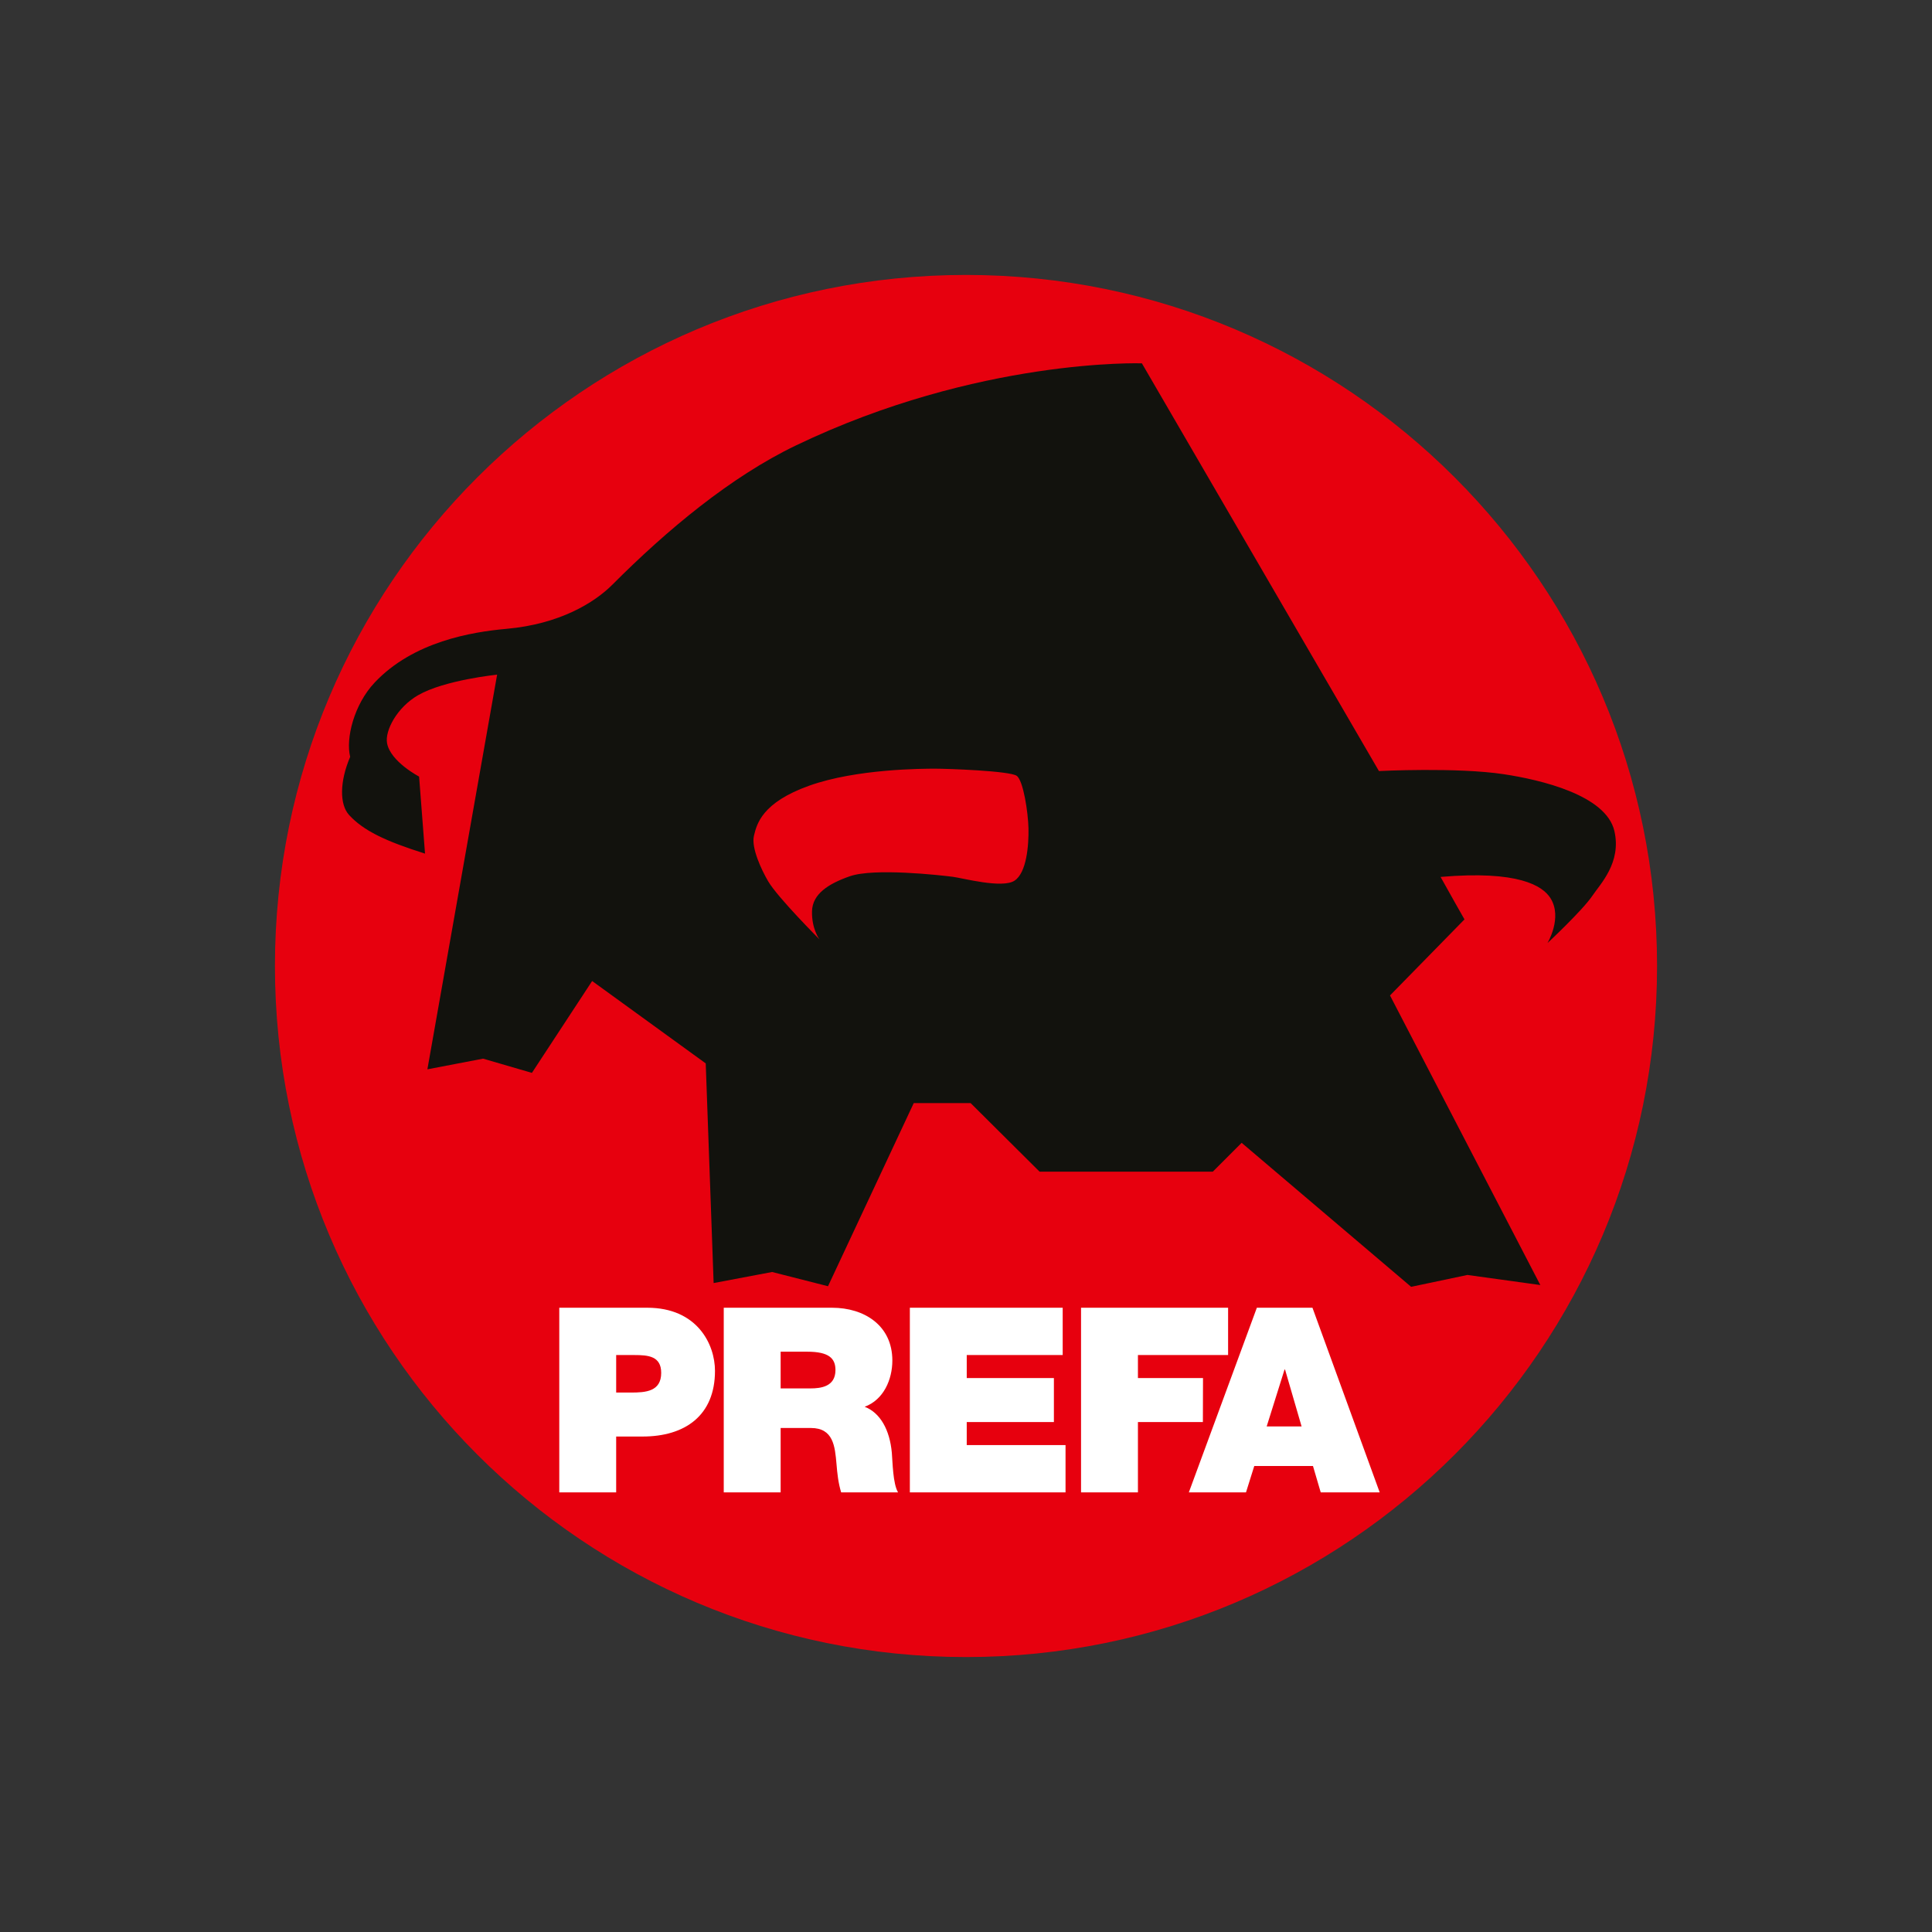 <?xml version="1.0" encoding="utf-8"?>
<svg xmlns="http://www.w3.org/2000/svg" xmlns:xlink="http://www.w3.org/1999/xlink" version="1.0" id="Ebene_1" x="0px" y="0px" viewBox="0 0 260 260" style="enable-background:new 0 0 260 260;" xml:space="preserve" width="150" height="150">
<rect x="0" y="0" width="260" height="260" fill="#333333" stroke="none"/>
<style type="text/css">
	.st0{fill:#E7000E;}
	.st1{fill:#12120D;}
	.st2{fill:#FFFFFF;}
</style>
<g>
	<path class="st0" d="M223,130c0,51.363-41.638,93-93,93c-51.362,0-93-41.637-93-93c0-51.362,41.638-93,93-93   C181.363,37,223,78.638,223,130"/>
	<path class="st1" d="M217.26,111.846c-1.117-4.865-9.978-6.913-14.887-7.656c-6.328-0.957-16.801-0.425-16.801-0.425   l-31.901-54.869c0,0-22.011-0.745-46.575,11.058c-8.759,4.209-17.358,11.379-24.67,18.715   c-2.443,2.452-7.124,5.317-14.248,5.955c-4.671,0.419-12.548,1.702-17.758,7.231   c-2.802,2.973-3.908,7.55-3.297,9.996c-1.409,3.296-1.453,6.41-0.133,7.841c1.914,2.074,4.811,3.484,10.208,5.184   l-0.797-10.367c0,0-3.828-1.994-4.307-4.467c-0.333-1.722,1.36-4.869,4.174-6.486   c3.562-2.047,10.633-2.764,10.633-2.764l-9.384,53.113l7.497-1.436l6.567,1.915l8.107-12.362l15.286,11.086   l1.064,29.56l7.869-1.488l7.523,1.915l11.537-24.644h7.656l9.277,9.225h23.314l3.88-3.881l22.81,19.38   l7.576-1.597l9.81,1.357l-20.23-38.972l10.023-10.235c0,0-2.313-4.066-3.217-5.715   c10.473-0.903,13.726,1.191,14.78,2.845c1.675,2.632-0.399,6.062-0.399,6.062s4.705-4.387,6.034-6.354   C215.38,118.94,218.229,116.073,217.26,111.846 M136.51,118.529c-1.668,1.062-6.977-0.363-8.264-0.53   c-1.745-0.228-10.614-1.214-13.875-0.077c-2.875,1.004-5.043,2.377-5.094,4.716   c-0.054,2.392,1,3.776,1,3.776s-5.626-5.636-6.899-7.809c-0.928-1.581-2.296-4.529-1.917-6.121   c0.379-1.593,1.075-4.478,7.444-6.752c6.369-2.275,15.292-2.287,16.96-2.287c1.668,0,9.985,0.294,10.952,0.957   c0.896,0.613,1.543,4.944,1.59,7.076C138.454,113.681,138.178,117.467,136.51,118.529"/>
	<path class="st2" d="M87.102,175.989H75.265v24.847h7.656v-7.515h3.553c5.707,0,9.745-2.82,9.745-8.84   C96.219,180.932,93.853,175.989,87.102,175.989z M84.909,187.404h-1.987v-5.048h2.439   c1.878,0,3.62,0.142,3.62,2.402C88.981,187.264,86.893,187.404,84.909,187.404z M116.365,189.316   c2.541-0.938,3.723-3.653,3.723-6.228c0-4.699-3.759-7.099-8.108-7.099H97.399v24.847h7.656v-8.664h4.072   c3.027,0,3.236,2.47,3.445,4.838c0.103,1.286,0.243,2.574,0.626,3.826h7.658   c-0.696-1.147-0.732-4.105-0.836-5.323C119.741,192.415,118.453,190.119,116.365,189.316z M109.058,186.846h-4.003   v-4.941h3.585c2.922,0,3.793,0.905,3.793,2.47C112.433,186.604,110.484,186.846,109.058,186.846z M130.1,191.372   h11.729v-5.917h-11.729v-3.099h12.912v-6.366H122.444v24.847h20.951v-6.367h-13.296V191.372z M161.896,185.455   h-8.758v-3.099h12.134l0.001-6.366h-19.791v24.847h7.656v-9.465h8.741L161.896,185.455z M176.625,175.989h-7.483   l-9.152,24.847h7.691l1.113-3.55h7.9l1.043,3.55h7.936L176.625,175.989z M170.464,191.963l2.402-7.655h0.07   l2.227,7.655H170.464z"/>
</g>
</svg>
